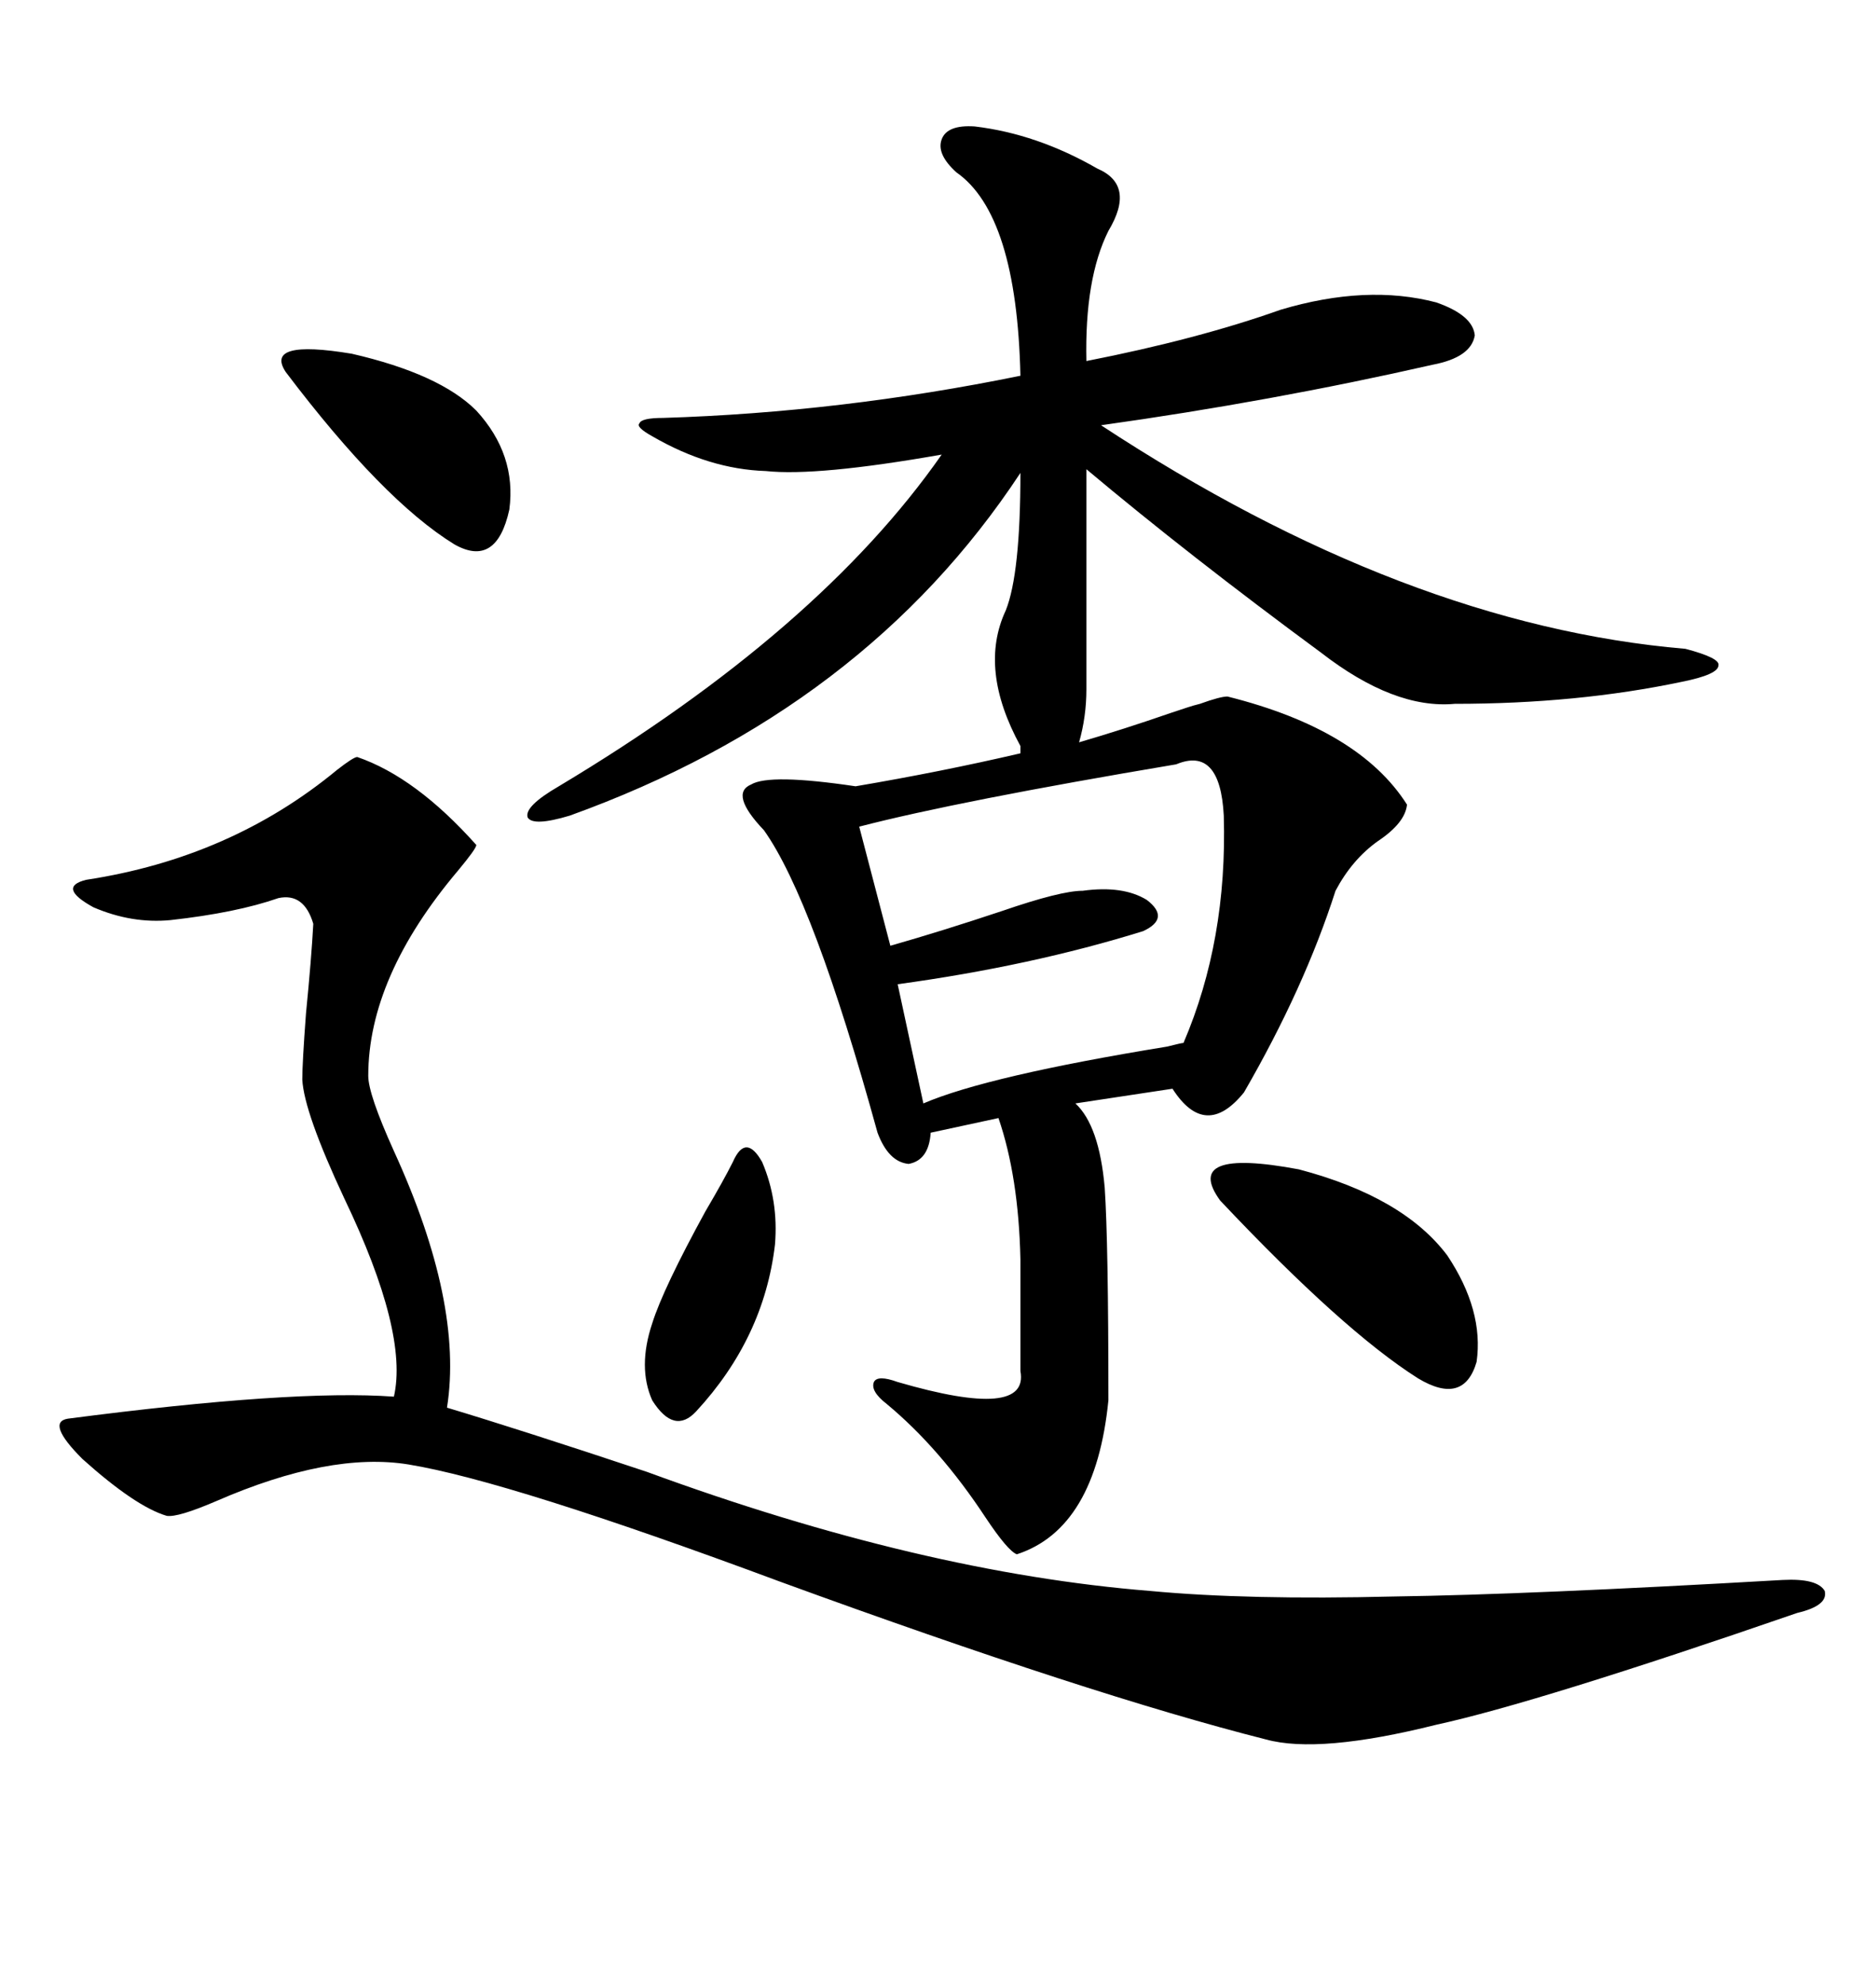<svg xmlns="http://www.w3.org/2000/svg" xmlns:xlink="http://www.w3.org/1999/xlink" width="300" height="317.285"><path d="M155.86 20.21L155.86 20.21Q165.82 21.39 175.49 26.95L175.49 26.95Q181.64 29.59 177.25 36.91L177.25 36.91Q173.44 44.53 173.73 57.71L173.73 57.71Q191.60 54.20 204.79 49.51L204.79 49.51Q218.55 45.41 229.69 48.34L229.69 48.34Q235.55 50.39 235.84 53.61L235.84 53.61Q235.25 57.13 229.10 58.30L229.10 58.30Q203.32 64.16 176.07 67.97L176.07 67.97Q224.71 99.90 269.53 103.71L269.53 103.71Q275.10 105.18 274.80 106.35L274.80 106.35Q274.80 107.81 268.95 108.98L268.95 108.98Q252.25 112.50 232.62 112.50L232.62 112.50Q222.95 113.38 211.23 104.30L211.23 104.30Q190.14 88.77 173.73 75L173.73 75L173.73 110.16Q173.73 114.55 172.56 118.65L172.56 118.65Q179.59 116.60 187.21 113.96L187.21 113.96Q188.96 113.38 189.84 113.09L189.84 113.09Q190.72 112.79 191.89 112.50L191.89 112.50Q195.12 111.33 196.29 111.33L196.29 111.33Q217.38 116.60 225 128.61L225 128.61Q224.71 131.54 220.31 134.47L220.31 134.47Q216.21 137.40 213.57 142.38L213.57 142.38Q208.59 157.91 198.93 174.61L198.93 174.61Q192.77 182.23 187.50 174.02L187.50 174.02L171.97 176.37Q175.78 179.88 176.66 189.84L176.66 189.84Q177.25 198.63 177.25 223.83L177.25 223.83Q175.20 244.34 162.60 248.44L162.60 248.44Q161.13 247.85 157.62 242.58L157.62 242.58Q150.29 231.45 141.80 224.41L141.80 224.41Q139.16 222.36 139.75 220.90L139.75 220.90Q140.33 219.73 143.55 220.90L143.55 220.90Q164.65 227.05 163.18 219.14L163.18 219.14L163.18 201.27Q162.89 188.09 159.67 178.71L159.67 178.71L148.83 181.05Q148.54 185.45 145.31 186.04L145.31 186.04Q142.09 185.74 140.33 181.05L140.33 181.05Q130.08 143.85 122.17 132.71L122.17 132.71Q116.60 126.86 120.12 125.39L120.12 125.39Q123.05 123.63 136.82 125.68L136.82 125.68Q150.59 123.34 163.18 120.41L163.18 120.41L163.18 119.24Q156.45 106.93 160.84 97.56L160.84 97.56Q163.18 91.70 163.18 75.59L163.18 75.59Q138.28 113.38 91.11 130.37L91.11 130.37Q85.25 132.13 84.38 130.66L84.38 130.66Q83.79 128.91 89.36 125.68L89.36 125.68Q130.96 100.78 150.59 72.66L150.59 72.66Q130.66 76.17 122.46 75.29L122.46 75.29Q113.38 75 104.30 69.73L104.30 69.73Q101.66 68.26 102.25 67.68L102.25 67.68Q102.54 66.80 106.05 66.80L106.05 66.80Q134.47 65.92 163.18 60.06L163.18 60.06Q162.60 34.28 152.93 27.54L152.93 27.54Q149.71 24.61 150.59 22.27L150.59 22.27Q151.46 19.92 155.86 20.21ZM57.13 121.00L57.13 121.00Q66.50 124.22 76.17 135.06L76.17 135.06Q76.17 135.64 73.24 139.16L73.24 139.16Q58.89 156.15 58.89 171.97L58.89 171.97Q58.89 174.90 62.99 183.98L62.99 183.98Q74.12 208.30 71.48 225L71.48 225Q83.20 228.52 103.42 235.25L103.42 235.25Q147.36 251.37 183.98 254.30L183.98 254.30Q199.51 255.76 222.95 255.18L222.95 255.18Q244.34 254.88 285.06 252.54L285.06 252.54Q290.63 252.25 291.80 254.30L291.80 254.30Q292.38 256.64 287.40 257.81L287.40 257.81Q245.80 272.17 229.69 275.68L229.69 275.68Q210.94 280.37 202.44 278.03L202.44 278.03Q174.61 271.00 124.80 252.83L124.80 252.83Q81.45 236.72 65.33 234.08L65.33 234.08Q52.73 232.03 34.57 239.94L34.57 239.94Q28.42 242.58 26.66 242.29L26.66 242.29Q21.68 240.82 13.18 233.20L13.18 233.20Q7.32 227.34 10.84 226.76L10.84 226.76Q46.88 222.07 62.99 223.24L62.99 223.24Q65.33 212.99 55.08 191.60L55.08 191.60Q48.63 177.83 48.34 172.56L48.34 172.56Q48.34 169.92 48.93 162.01L48.93 162.01Q49.80 153.22 50.10 147.66L50.10 147.66Q48.63 142.68 44.53 143.55L44.53 143.55Q37.79 145.90 27.25 147.07L27.25 147.07Q21.09 147.66 14.94 145.02L14.94 145.02Q9.08 141.80 13.77 140.63L13.77 140.63Q36.91 137.11 53.91 123.05L53.91 123.05Q56.54 121.00 57.13 121.00ZM188.09 122.17L188.09 122.17Q153.22 128.03 137.40 132.13L137.40 132.13L142.38 151.17Q150.59 148.83 160.25 145.61L160.25 145.61Q169.63 142.38 173.14 142.38L173.14 142.38Q179.59 141.50 183.40 143.85L183.40 143.85Q187.21 146.78 182.81 148.83L182.81 148.83Q164.94 154.39 143.55 157.32L143.55 157.32L147.66 176.37Q157.91 171.97 186.62 167.29L186.62 167.29Q188.96 166.70 189.26 166.70L189.26 166.70Q196.29 150.29 195.70 130.37L195.70 130.37Q195.12 119.24 188.09 122.17ZM195.12 191.89L195.12 191.89Q188.96 183.40 207.71 186.91L207.71 186.91Q224.41 191.31 231.45 200.68L231.45 200.68Q237.30 209.47 236.13 217.68L236.13 217.68Q234.08 224.71 226.76 220.31L226.76 220.31Q214.75 212.70 195.12 191.89ZM45.70 59.47L45.70 59.47Q42.19 54.20 56.25 56.54L56.25 56.54Q70.31 59.77 76.17 65.63L76.17 65.63Q82.62 72.66 81.45 81.45L81.45 81.45Q79.39 90.82 72.66 87.01L72.66 87.01Q61.23 79.98 45.70 59.47ZM117.19 185.74L117.19 185.74Q119.24 181.05 121.88 185.74L121.88 185.74Q124.51 191.89 123.93 198.93L123.93 198.93Q122.17 213.87 111.33 225.59L111.33 225.59Q107.81 229.39 104.30 223.83L104.30 223.83Q101.95 218.55 104.30 211.52L104.30 211.52Q106.05 205.96 112.79 193.65L112.79 193.65Q115.72 188.67 117.19 185.74Z"/></svg>